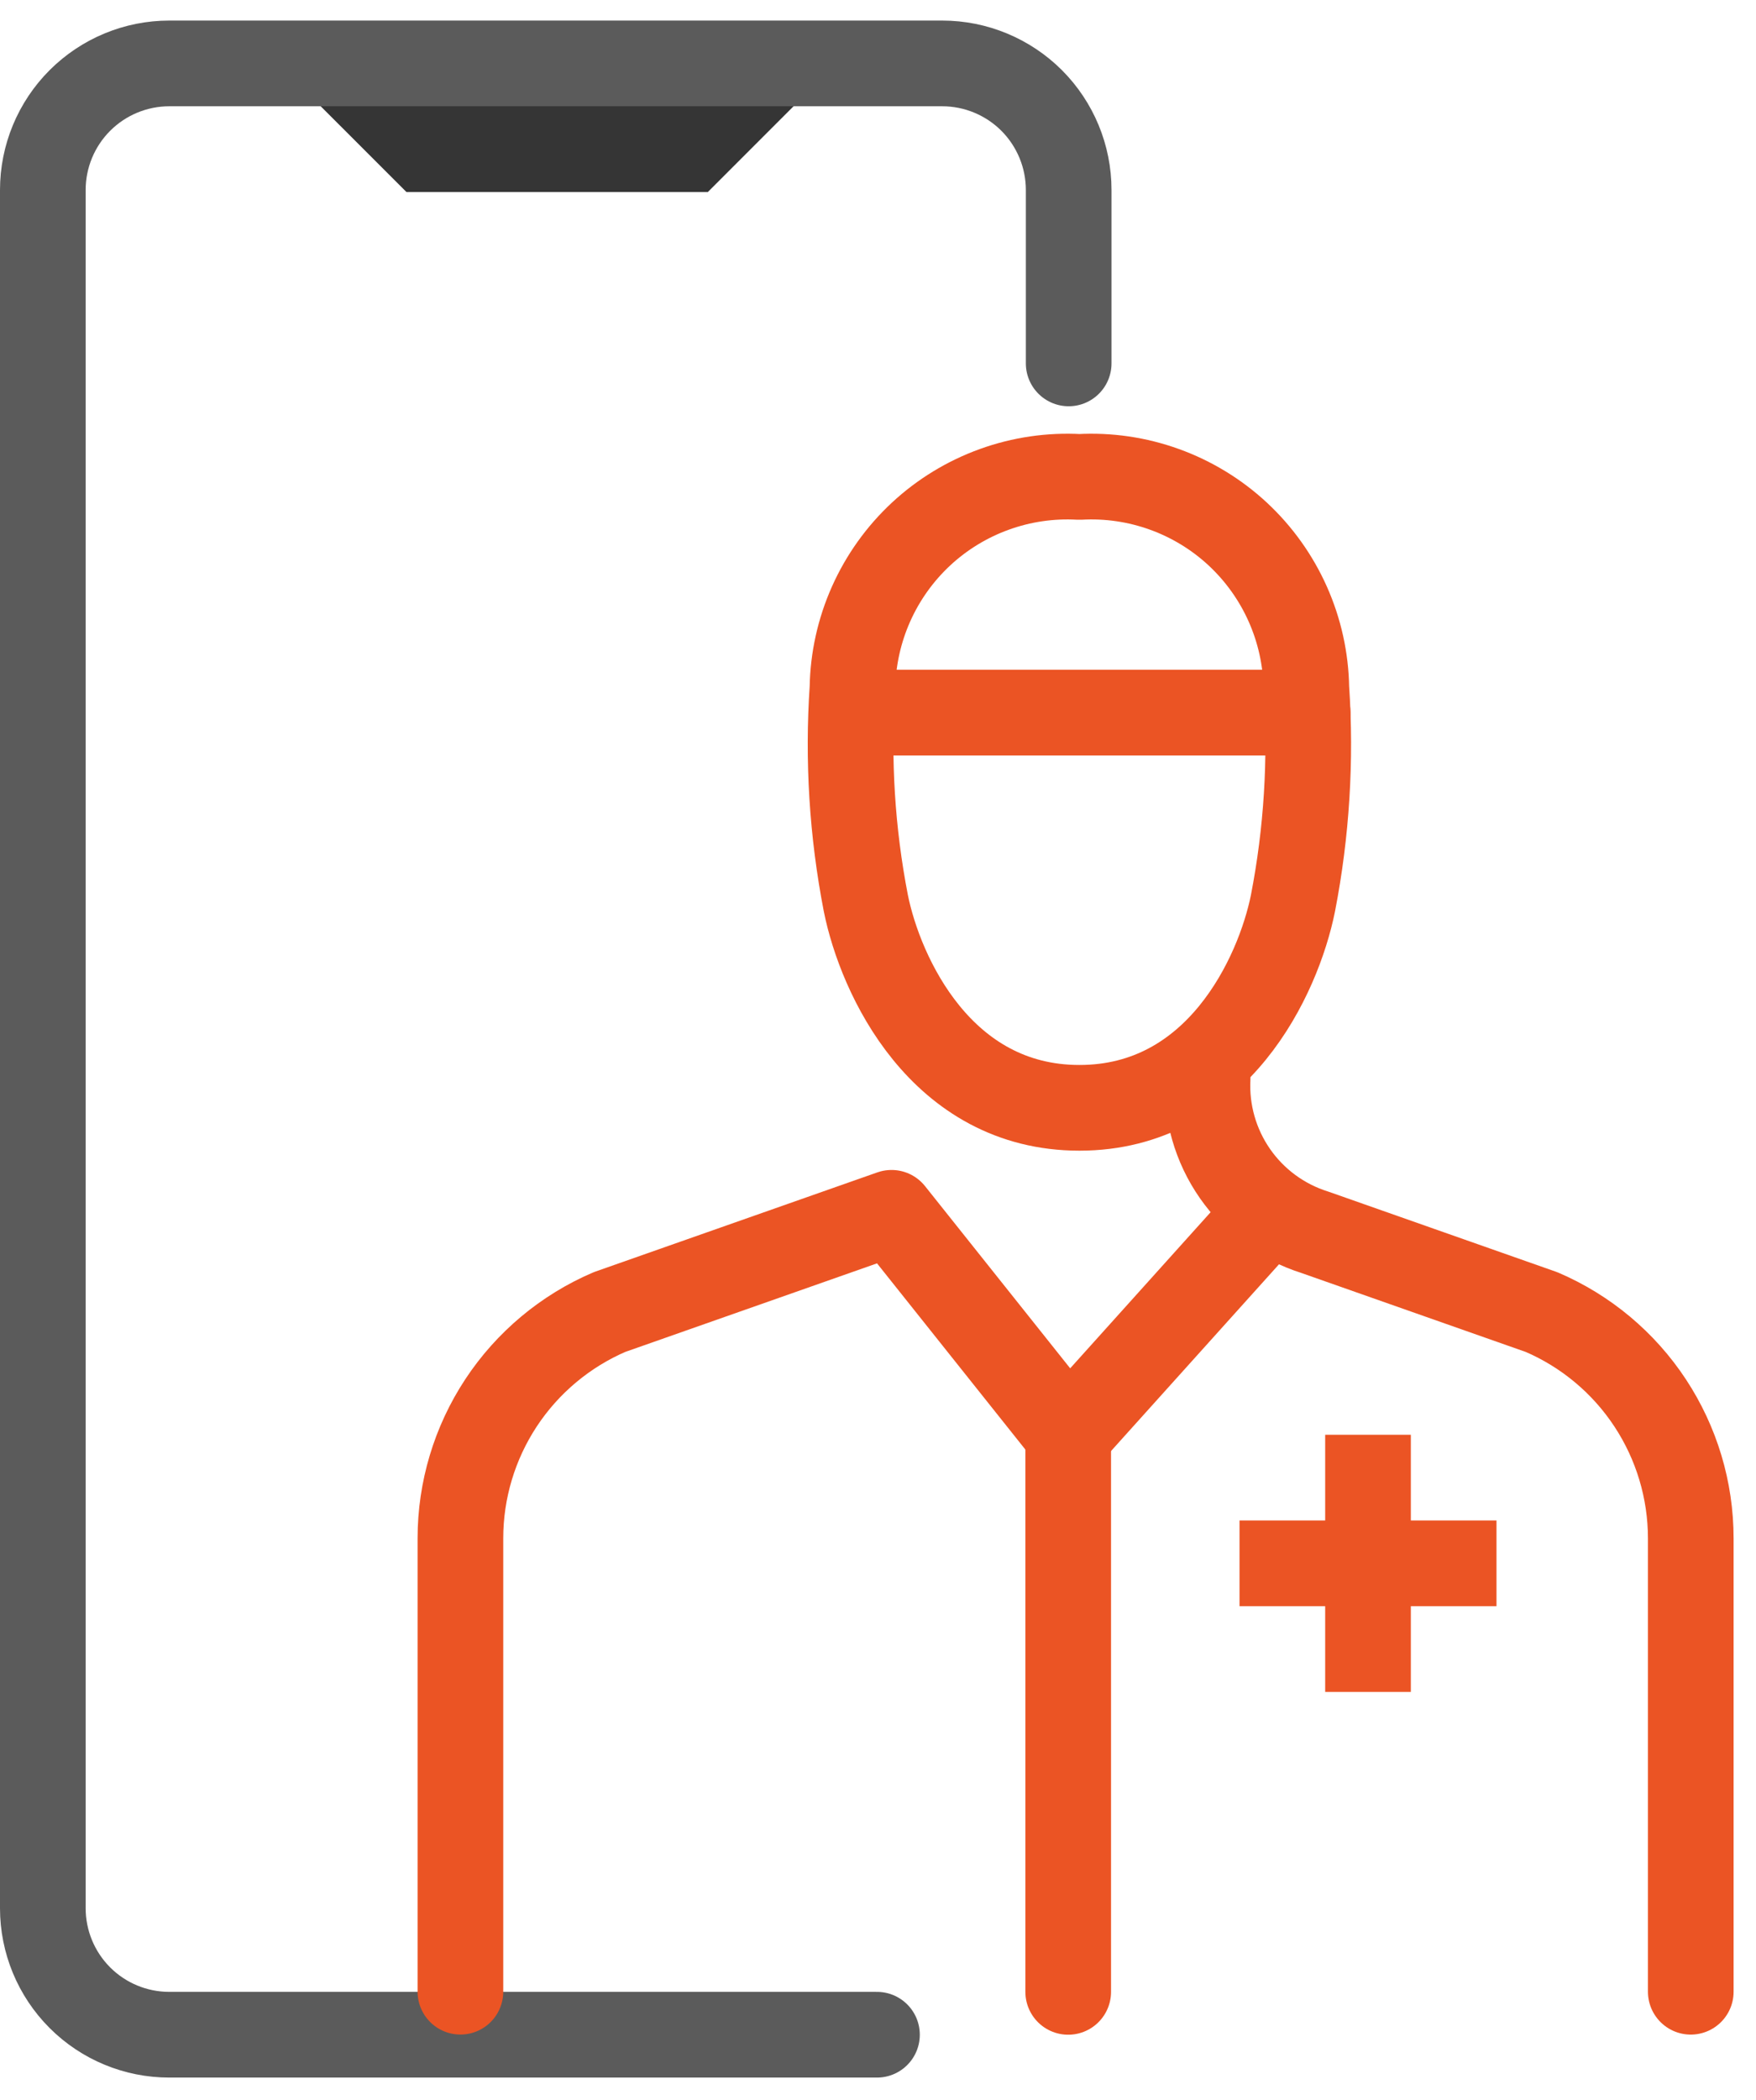 <svg width="41" height="49" viewBox="0 0 41 49" fill="none" xmlns="http://www.w3.org/2000/svg">
<path d="M6.008 1L9.491 4.482H16.526L20.008 1H6.008Z" fill="#353535"/>
<path d="M24.952 8.48V4.433C24.952 3.65 24.641 2.899 24.088 2.345C23.534 1.792 22.783 1.48 22 1.48H3.952C3.169 1.48 2.418 1.792 1.865 2.345C1.311 2.899 1 3.65 1 4.433V44.528C1 45.311 1.311 46.062 1.865 46.616C2.418 47.169 3.169 47.48 3.952 47.48H20.476" stroke="#5B5B5B" stroke-width="2" stroke-linecap="round" stroke-linejoin="round"/>
<path d="M28.196 25.16C28.157 25.951 28.381 26.733 28.833 27.383C29.286 28.034 29.941 28.516 30.696 28.754L35.995 30.618C37.028 31.061 37.909 31.797 38.528 32.736C39.147 33.675 39.477 34.774 39.477 35.898V46.477" stroke="#EB5424" stroke-width="2" stroke-linecap="round" stroke-linejoin="round"/>
<path d="M10.75 46.476V35.897C10.75 34.773 11.08 33.673 11.699 32.734C12.318 31.796 13.199 31.059 14.232 30.616L20.816 28.301L24.941 33.476L29.441 28.476" stroke="#EB5424" stroke-width="2" stroke-linecap="round" stroke-linejoin="round"/>
<path d="M25.203 11.129C24.528 11.091 23.853 11.189 23.217 11.419C22.582 11.648 21.999 12.003 21.504 12.463C21.01 12.923 20.613 13.478 20.338 14.095C20.063 14.712 19.915 15.378 19.904 16.054C19.79 17.734 19.895 19.422 20.216 21.076C20.558 22.773 21.975 25.851 25.203 25.851C28.43 25.851 29.847 22.773 30.189 21.076C30.51 19.422 30.615 17.734 30.501 16.054C30.49 15.378 30.342 14.712 30.067 14.095C29.792 13.478 29.395 12.923 28.901 12.463C28.406 12.003 27.823 11.648 27.188 11.419C26.552 11.189 25.877 11.091 25.203 11.129Z" stroke="#EB5424" stroke-width="2" stroke-linecap="round" stroke-linejoin="round"/>
<path d="M24.941 33.48V46.48" stroke="#EB5424" stroke-width="2" stroke-linecap="round" stroke-linejoin="round"/>
<path d="M20.348 16.629H30.531" stroke="#EB5424" stroke-width="2" stroke-linecap="round" stroke-linejoin="round"/>
<path d="M31.941 33.48V39.48" stroke="#EB5424" stroke-width="2" stroke-linejoin="round"/>
<path d="M34.941 36.48H28.941" stroke="#EB5424" stroke-width="2" stroke-linejoin="round"/>
</svg>
